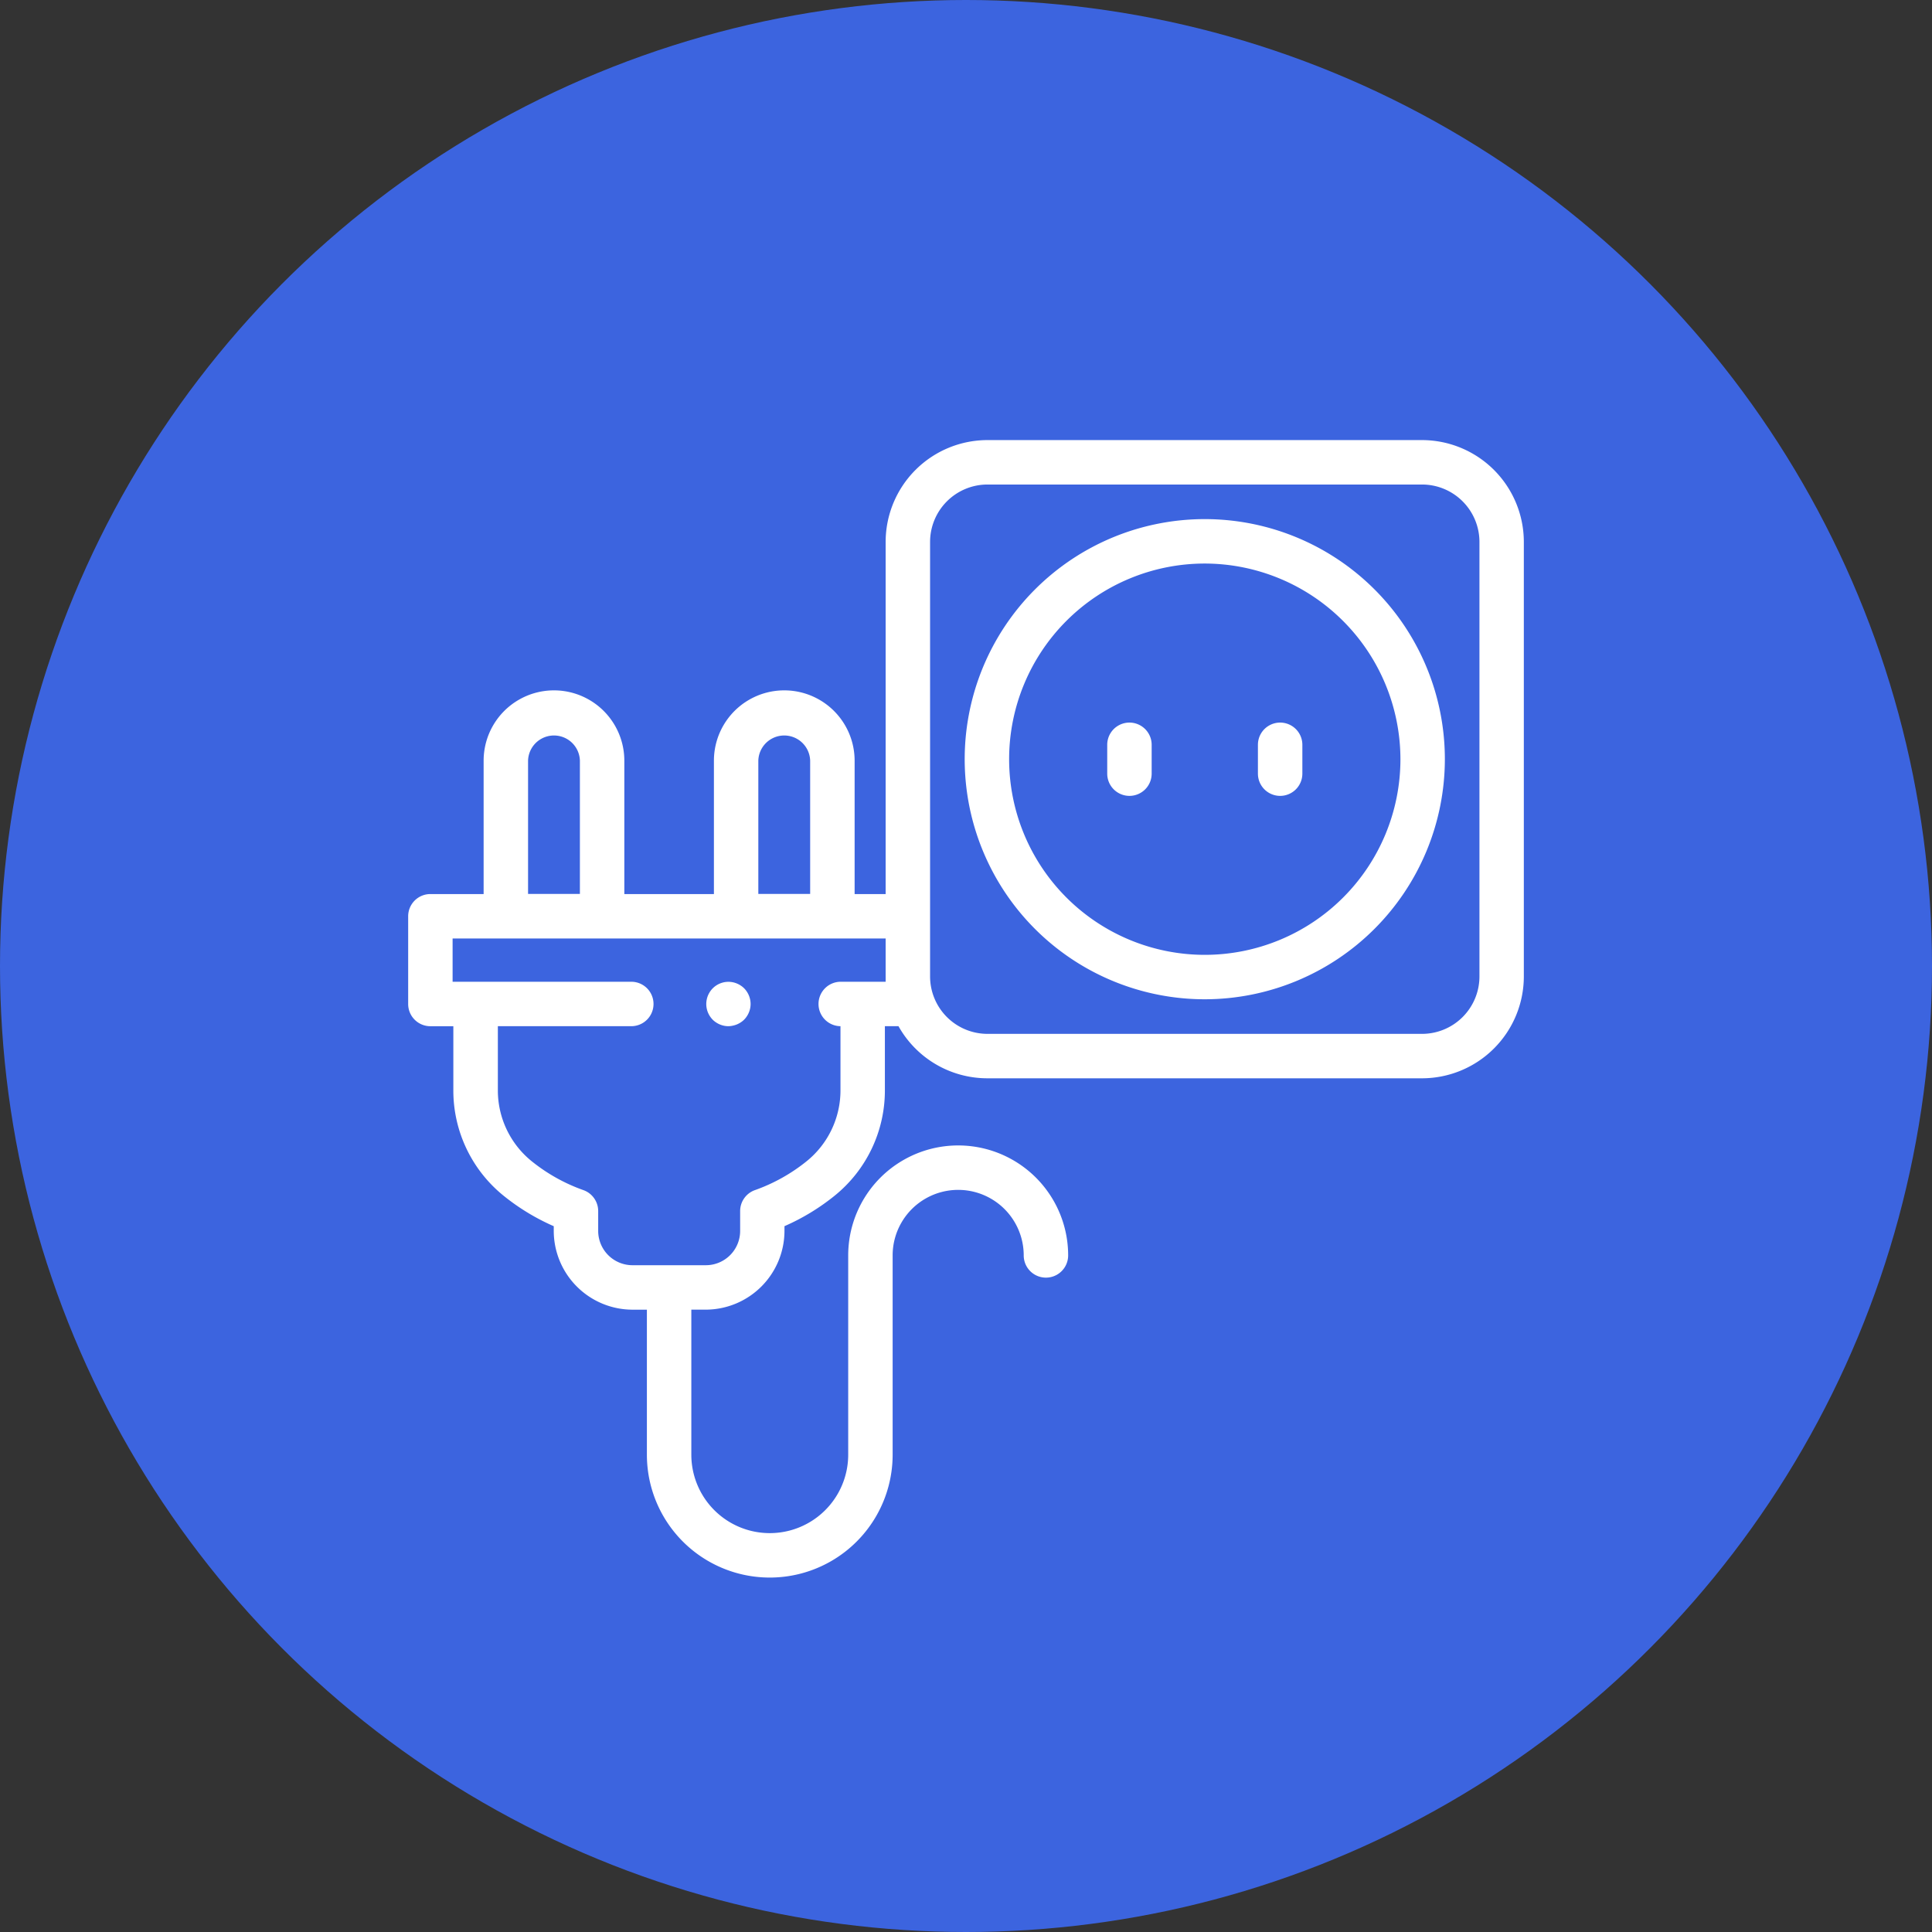 <?xml version="1.0" encoding="UTF-8"?> <svg xmlns="http://www.w3.org/2000/svg" width="71" height="71" viewBox="0 0 71 71"><rect x="0" y="0" width="71" height="71" fill="#333333" stroke="none"/><g id="Grupo_36884" data-name="Grupo 36884" transform="translate(-3640 441)"><g id="Grupo_36843" data-name="Grupo 36843" transform="translate(142 -96)"><g id="Grupo_36825" data-name="Grupo 36825" transform="translate(89)"><g id="Grupo_36818" data-name="Grupo 36818" transform="translate(3067 -558)"><circle id="Elipse_48" data-name="Elipse 48" cx="35.5" cy="35.5" r="35.5" transform="translate(342 213)" fill="#3c64df"></circle></g></g></g><g id="bolt_1752492" transform="translate(3655 -424.827)"><path id="Trazado_15276" data-name="Trazado 15276" d="M259.327,53.22A8.823,8.823,0,1,1,268.15,44.4,8.833,8.833,0,0,1,259.327,53.22Zm0-16.013a7.19,7.19,0,1,0,7.19,7.19A7.2,7.2,0,0,0,259.327,37.207Zm0,0" transform="translate(-230.052 -32.67)" fill="#fff"></path><path id="Trazado_15277" data-name="Trazado 15277" d="M315.473,129.839a.817.817,0,0,1-.816-.816v-1.061a.816.816,0,1,1,1.633,0v1.061A.817.817,0,0,1,315.473,129.839Zm0,0" transform="translate(-288.967 -116.764)" fill="#fff"></path><path id="Trazado_15278" data-name="Trazado 15278" d="M383.309,129.839a.817.817,0,0,1-.816-.816v-1.061a.816.816,0,0,1,1.633,0v1.061A.817.817,0,0,1,383.309,129.839Zm0,0" transform="translate(-351.265 -116.764)" fill="#fff"></path><path id="Trazado_15279" data-name="Trazado 15279" d="M134.969,245.459a.8.8,0,0,1-.16-.016.865.865,0,0,1-.153-.047.833.833,0,0,1-.14-.075.776.776,0,0,1-.124-.1.818.818,0,0,1-.1-.124.8.8,0,0,1-.075-.141.81.81,0,0,1-.046-.152.787.787,0,0,1-.016-.159.8.8,0,0,1,.016-.16.858.858,0,0,1,.046-.153.824.824,0,0,1,.075-.14.781.781,0,0,1,.1-.124.817.817,0,0,1,.264-.177.867.867,0,0,1,.153-.047.813.813,0,0,1,.472.047.8.8,0,0,1,.141.075.815.815,0,0,1,.124.1.76.76,0,0,1,.1.124.823.823,0,0,1,.075.14.886.886,0,0,1,.047.153.825.825,0,0,1,.016.16.813.813,0,0,1-.016.159.834.834,0,0,1-.047.152.8.8,0,0,1-.075.141.76.76,0,0,1-.1.124.777.777,0,0,1-.124.1.834.834,0,0,1-.294.121A.788.788,0,0,1,134.969,245.459Zm0,0" transform="translate(-123.2 -223.92)" fill="#fff"></path><path id="Trazado_15280" data-name="Trazado 15280" d="M37.261,0H21.288a3.745,3.745,0,0,0-3.741,3.741V16.683h-1.14v-4.9a2.585,2.585,0,0,0-5.171,0v4.9H7.944v-4.9a2.585,2.585,0,0,0-5.171,0v4.9H.816A.816.816,0,0,0,0,17.5v3.224a.816.816,0,0,0,.816.816h.844v2.341a4.97,4.97,0,0,0,1.851,3.892,8.1,8.1,0,0,0,1.839,1.116v.175a2.9,2.9,0,0,0,2.893,2.893h.53v5.329a4.515,4.515,0,0,0,9.031,0V29.963a2.408,2.408,0,0,1,4.817,0,.816.816,0,0,0,1.633,0,4.041,4.041,0,0,0-8.083,0v7.323a2.882,2.882,0,0,1-5.765,0V31.956h.53a2.9,2.9,0,0,0,2.893-2.893v-.175a8.094,8.094,0,0,0,1.839-1.116,4.97,4.97,0,0,0,1.851-3.892V21.539h.5a3.745,3.745,0,0,0,3.265,1.915H37.261A3.745,3.745,0,0,0,41,19.713V3.741A3.746,3.746,0,0,0,37.261,0ZM12.868,11.778a.953.953,0,0,1,1.905,0v4.9H12.868Zm-8.462,0a.953.953,0,0,1,1.905,0v4.9H4.406Zm13.141,8.128H15.906a.816.816,0,0,0-.019,1.633v2.342a3.345,3.345,0,0,1-1.243,2.62,6.456,6.456,0,0,1-1.9,1.062.816.816,0,0,0-.544.77v.73a1.261,1.261,0,0,1-1.26,1.26H8.243a1.261,1.261,0,0,1-1.26-1.26v-.73a.817.817,0,0,0-.544-.77,6.458,6.458,0,0,1-1.9-1.062,3.345,3.345,0,0,1-1.243-2.62V21.539H8.2a.816.816,0,0,0,0-1.633H1.633V18.316H17.547Zm21.822-.193a2.111,2.111,0,0,1-2.108,2.108H21.288a2.111,2.111,0,0,1-2.108-2.108V3.741a2.111,2.111,0,0,1,2.108-2.108H37.261a2.111,2.111,0,0,1,2.108,2.108Zm0,0" fill="#fff"></path></g></g></svg> 